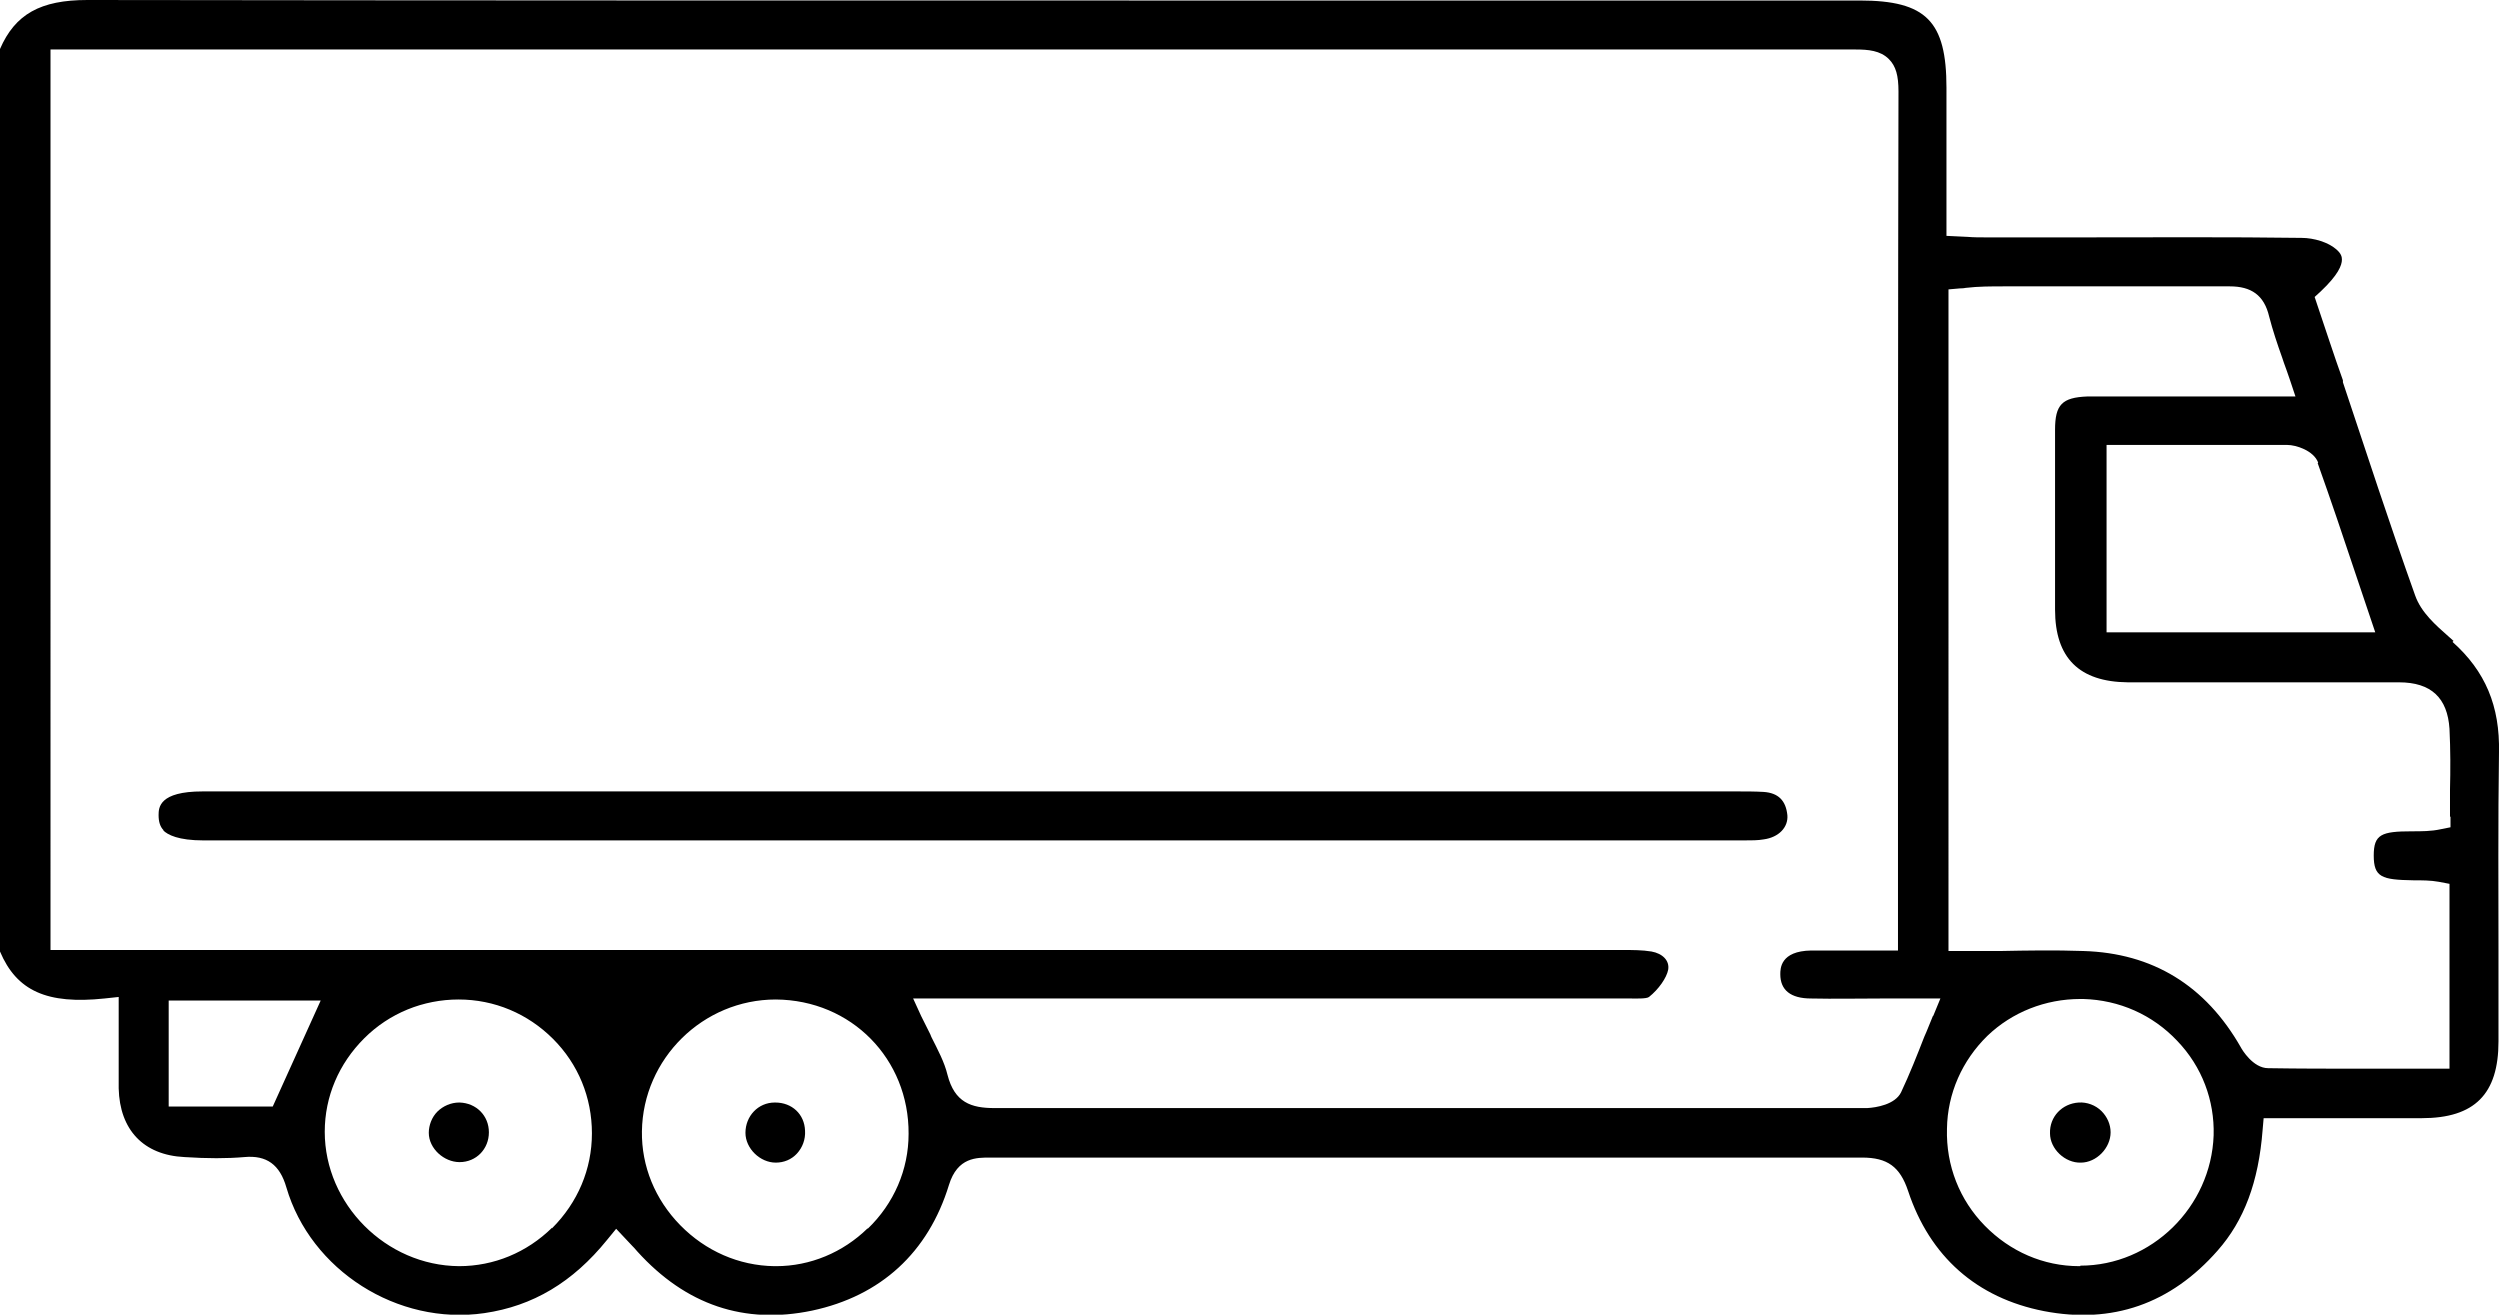 <?xml version="1.0" encoding="UTF-8"?>
<svg id="Camada_1" data-name="Camada 1" xmlns="http://www.w3.org/2000/svg" viewBox="0 0 49.5 26.03">
  <path d="M48.58,12.69l-.09-.08c-.26-.23-.55-.48-.67-.82-.5-1.4-.97-2.84-1.43-4.22v-.04c-.18-.5-.34-1-.51-1.5l-.05-.15.12-.11c.35-.33.42-.52.42-.63,0-.05-.01-.12-.12-.21-.15-.13-.43-.22-.68-.22-1.44-.02-2.9-.01-4.33-.01h-1.92c-.12,0-.24,0-.36-.01l-.42-.02V1.74c0-1.32-.4-1.73-1.72-1.73h-7.87S22.98.01,22.98.01c-7.08,0-14.17,0-21.25-.01C.8,0,.3.28,0,.97v17.87c.33.78.93,1.05,2.07.93l.28-.03v.91c0,.31,0,.61,0,.9.02.82.49,1.32,1.3,1.36.46.03.84.03,1.19,0,.44-.04.7.15.83.6.48,1.64,2.2,2.74,3.92,2.49.96-.14,1.75-.61,2.43-1.45l.18-.22.32.34s.07.07.1.11c.96,1.06,2.12,1.45,3.46,1.17,1.36-.29,2.3-1.15,2.71-2.49.17-.55.55-.54.82-.54h1.47c5.04,0,10.44,0,15.79,0,.5,0,.75.18.91.66.43,1.3,1.36,2.12,2.69,2.38,1.35.26,2.51-.14,3.44-1.2.52-.59.81-1.35.89-2.39l.02-.23h1.15c.67,0,1.33,0,1.98,0,1.05,0,1.52-.48,1.52-1.52,0-.48,0-.96,0-1.43v-.36c0-1.14-.01-2.57.01-3.93.02-.92-.27-1.61-.92-2.19ZM5.4,21.91h-2.06v-2.1h3.01l-.95,2.1ZM10.93,24.31c-.5.49-1.15.76-1.84.76-1.45-.01-2.66-1.23-2.66-2.66,0-.7.28-1.35.78-1.85.5-.5,1.17-.77,1.87-.77.71,0,1.37.28,1.87.78.5.5.77,1.16.77,1.87,0,.71-.28,1.37-.79,1.88ZM17.18,24.32c-.49.48-1.14.75-1.81.75h-.04c-.7-.01-1.36-.3-1.86-.81-.5-.51-.77-1.17-.76-1.86.02-1.44,1.21-2.61,2.65-2.61,1.5.01,2.64,1.18,2.63,2.66,0,.71-.29,1.38-.81,1.88ZM38.27,20.12c-.06.14-.11.28-.17.41-.14.36-.29.74-.46,1.1-.12.24-.49.3-.67.31-1.28,0-2.56,0-3.83,0h-6.03c-2.47,0-4.95,0-7.42,0-.46,0-.79-.11-.93-.66-.06-.25-.19-.49-.32-.75l-.02-.05c-.06-.12-.12-.24-.18-.36l-.16-.35h3.16c3.63,0,7.27,0,10.9,0h.14c.1,0,.32.01.37-.03.19-.15.35-.38.38-.54.03-.18-.11-.32-.33-.36-.18-.03-.38-.03-.56-.03h-.08c-10.04,0-20.08,0-30.12,0h-.94V.98h6.31c9.81,0,19.62,0,29.43,0,.25,0,.49.02.66.19.14.14.19.33.19.64-.01,4.33-.01,8.72-.01,12.96v4.05h-.74c-.34,0-.67,0-.98,0-.61.01-.61.36-.61.47,0,.31.2.48.61.48.46.01.93,0,1.39,0h1.17s-.14.34-.14.34ZM45.89,9.17c.26.73.5,1.44.79,2.31l.35,1.04h-5.32v-3.71h1.86c.5,0,1.13,0,1.72,0,.17,0,.52.11.61.35ZM41.19,25.07h-.02c-.71,0-1.37-.29-1.87-.8-.5-.51-.77-1.19-.75-1.92.01-.7.3-1.35.8-1.84.49-.47,1.15-.73,1.84-.73h.06c.71.02,1.37.31,1.86.83.49.51.74,1.18.72,1.87-.05,1.42-1.23,2.58-2.64,2.58ZM48.52,16.17v.21l-.2.04c-.18.04-.38.04-.56.04-.61,0-.76.06-.76.48,0,.43.16.48.78.49.17,0,.35,0,.51.03l.21.04v3.66h-1.75c-.62,0-1.22,0-1.84-.01-.3,0-.52-.37-.54-.41-.7-1.23-1.75-1.87-3.12-1.91-.56-.02-1.13-.01-1.64,0-.26,0-.51,0-.78,0h-.25V5.73l.23-.02s.07,0,.11-.01c.25-.03.51-.03.76-.03h2.05c.81,0,1.61,0,2.42,0,.42,0,.68.17.78.6.07.27.16.54.26.82l.03.09c.04.11.08.22.12.34l.11.33h-3.33c-.26,0-.52,0-.79,0-.5.02-.64.16-.64.66,0,1.19,0,2.37,0,3.56,0,.96.48,1.43,1.44,1.44.91,0,1.82,0,2.73,0h2.03s.61,0,.61,0c.64,0,.96.31,1,.92.02.41.02.82.01,1.21,0,.18,0,.35,0,.53Z"/>
  <path d="M3.23,16.44c.09.09.3.2.8.2h30.49c.16,0,.29,0,.4-.02.3-.04.49-.24.47-.48-.03-.29-.18-.44-.47-.46-.17-.01-.35-.01-.52-.01h-15.12s-15.27,0-15.27,0c-.86,0-.87.32-.87.47,0,.13.03.23.1.3Z"/>
  <path d="M9.1,23.01h0c.33,0,.58-.26.58-.59,0-.33-.25-.58-.58-.59h-.01c-.16,0-.32.07-.43.18s-.17.27-.17.42c0,.31.3.58.61.58Z"/>
  <path d="M40.59,22.44c0,.31.3.59.61.58.31,0,.59-.29.59-.6,0-.16-.07-.31-.18-.42-.12-.12-.29-.18-.45-.17-.33.02-.58.28-.57.61Z"/>
  <path d="M15.36,21.83s-.01,0-.02,0c-.33,0-.58.27-.58.6,0,.31.29.59.6.59h0c.16,0,.31-.06.42-.18.11-.12.17-.28.16-.45-.01-.33-.26-.56-.59-.56Z"/>
</svg>